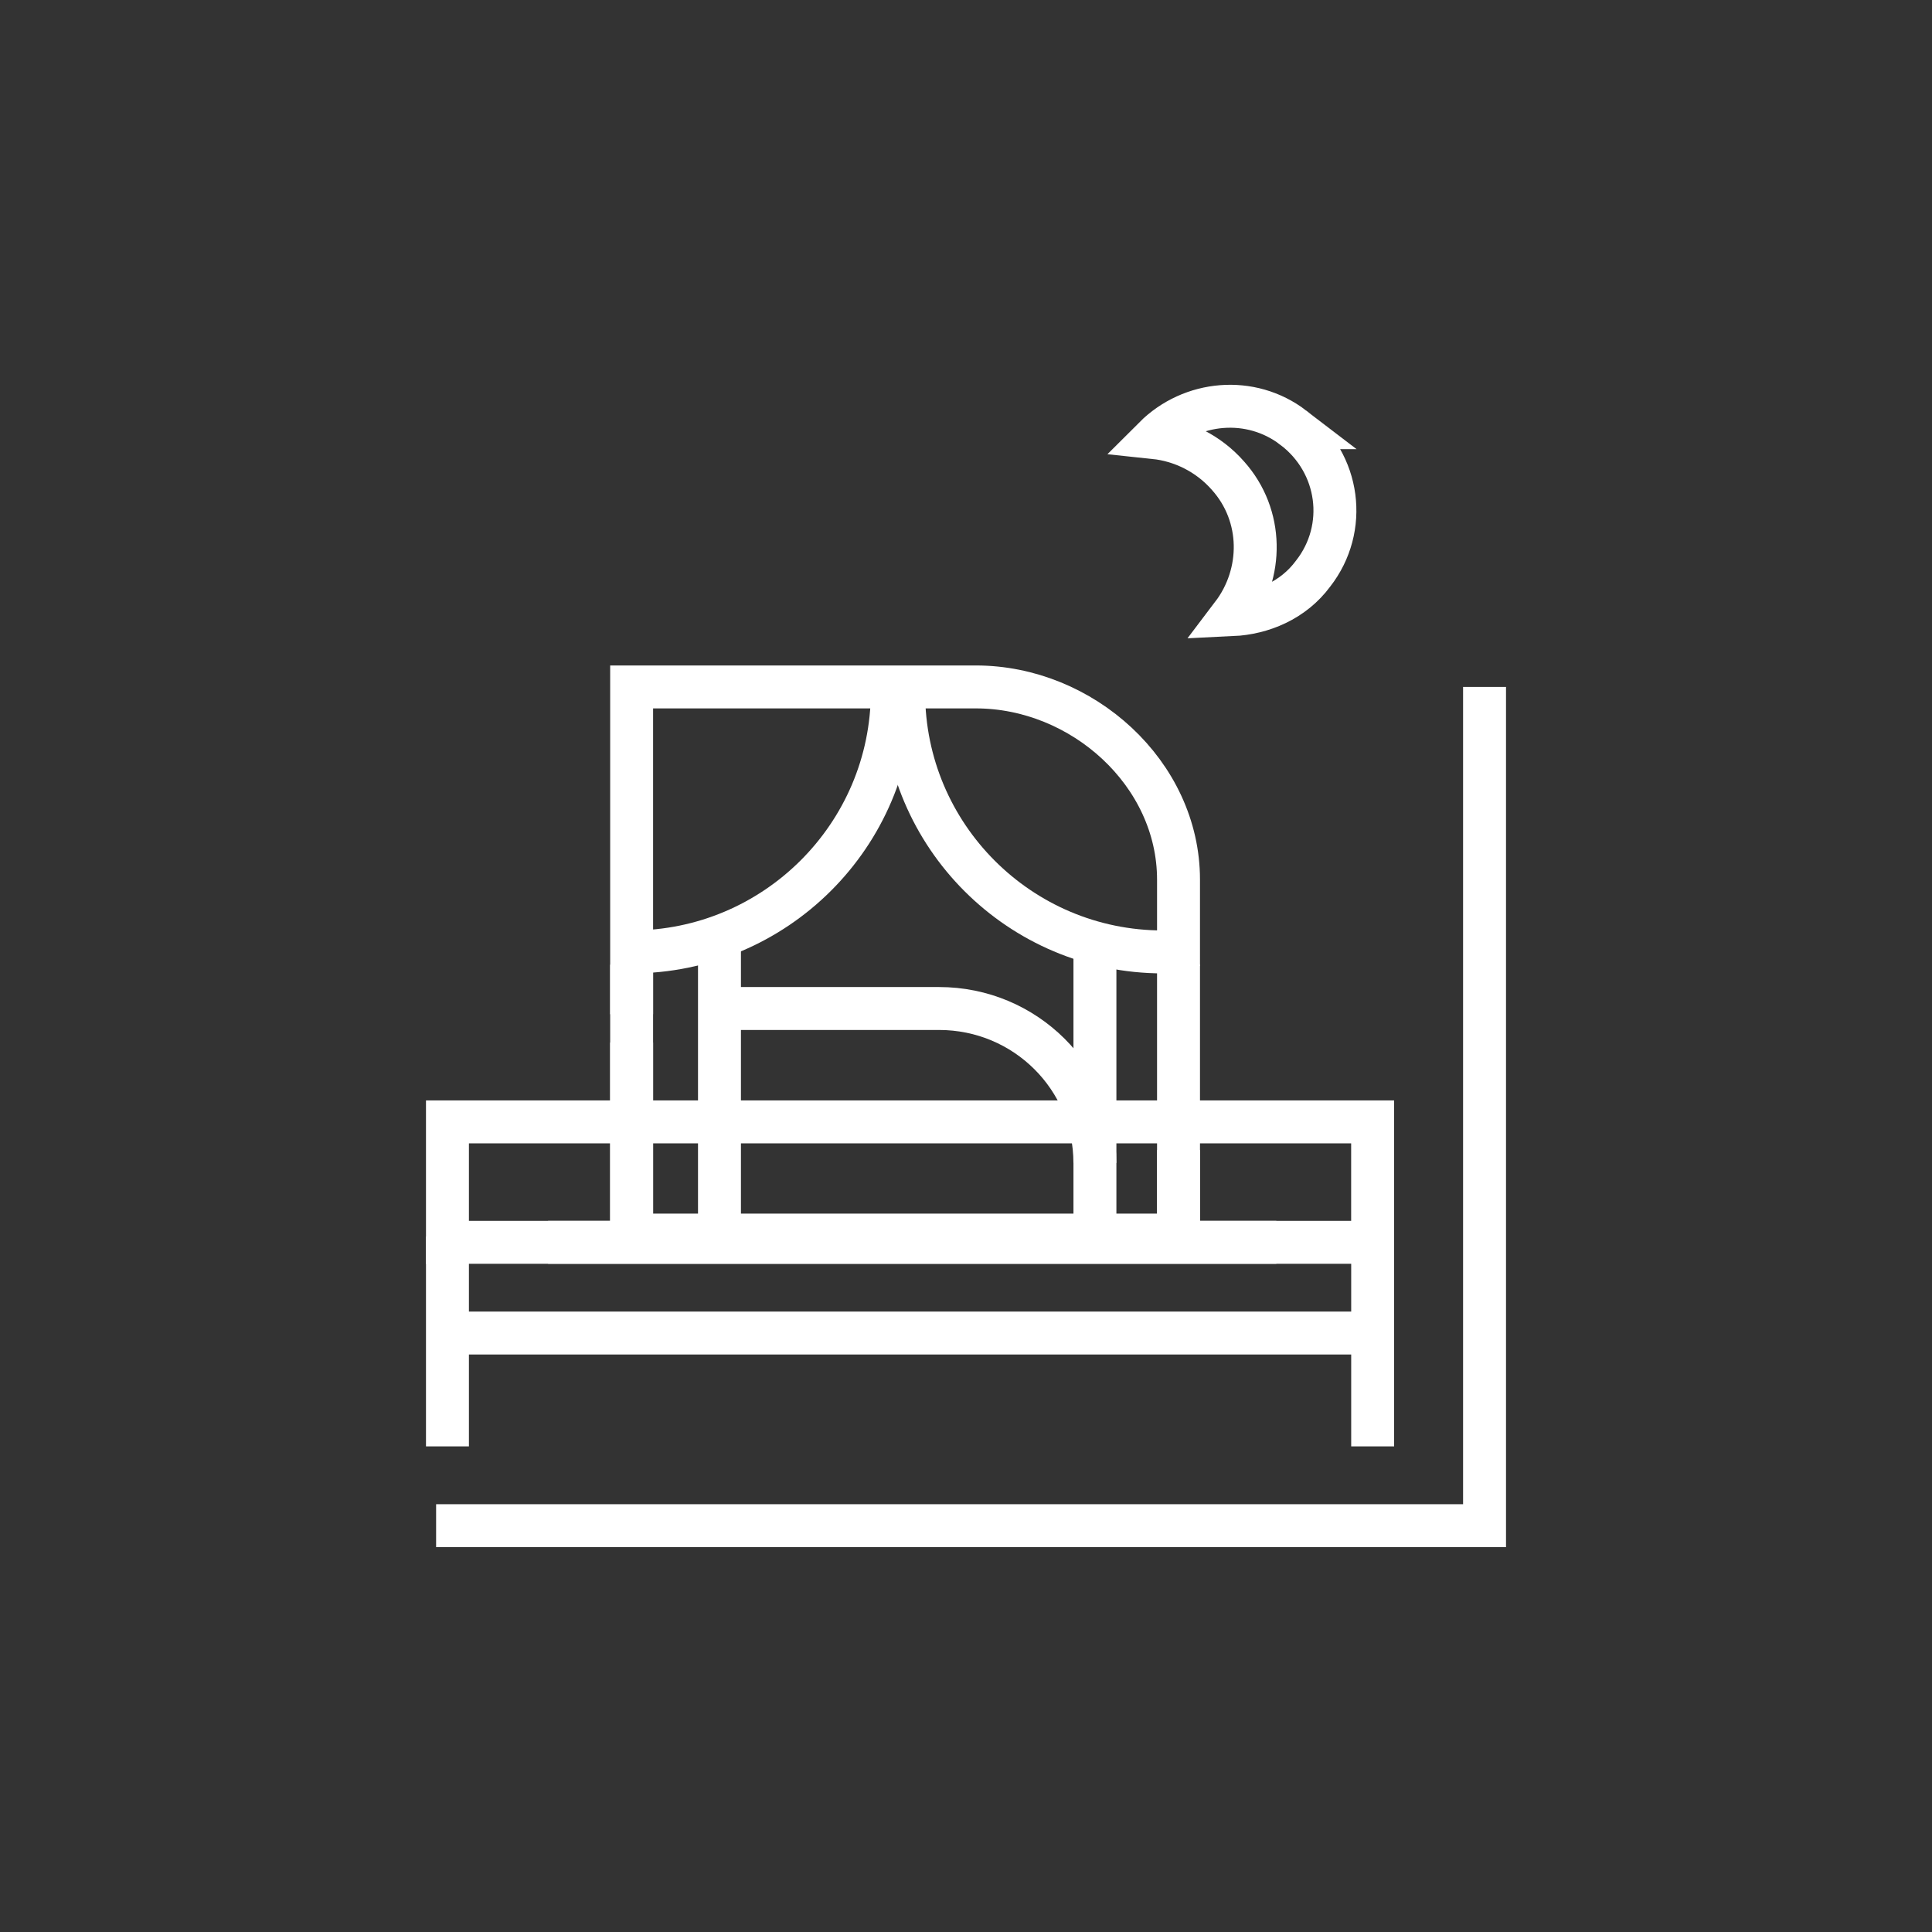<?xml version="1.0" encoding="UTF-8" standalone="no"?>
<svg
   width="45"
   height="45"
   viewBox="0 0 45 45"
   fill="none"
   version="1.1"
   id="svg32"
   sodipodi:docname="icon-treehouses.svg"
   inkscape:version="1.2.2 (732a01da63, 2022-12-09)"
   xmlns:inkscape="http://www.inkscape.org/namespaces/inkscape"
   xmlns:sodipodi="http://sodipodi.sourceforge.net/DTD/sodipodi-0.dtd"
   xmlns="http://www.w3.org/2000/svg"
   xmlns:svg="http://www.w3.org/2000/svg">
  <rect x="0" y="0" width="45" height="45" fill="#333333" stroke="none"/>
  <defs
     id="defs36" />
  <sodipodi:namedview
     id="namedview34"
     pagecolor="#ffffff"
     bordercolor="#000000"
     borderopacity="0.25"
     inkscape:showpageshadow="2"
     inkscape:pageopacity="0.0"
     inkscape:pagecheckerboard="0"
     inkscape:deskcolor="#d1d1d1"
     showgrid="false"
     inkscape:zoom="15.102941"
     inkscape:cx="17.049659"
     inkscape:cy="17.016553"
     inkscape:window-width="2560"
     inkscape:window-height="1334"
     inkscape:window-x="-11"
     inkscape:window-y="1609"
     inkscape:window-maximized="1"
     inkscape:current-layer="svg32" />
  <g
     id="g53"
     transform="translate(4.87,5.998)">
    <path
       d="M 7.896,22.938 H 24.858"
       stroke="#ffffff"
       stroke-miterlimit="10"
       id="path2" />
    <path
       d="M 27.101,20.133 H 5.552 v 2.805 H 27.101 Z"
       stroke="#ffffff"
       stroke-miterlimit="10"
       id="path4" />
    <path
       d="m 5.552,22.807 v 4.884"
       stroke="#ffffff"
       stroke-miterlimit="10"
       id="path6" />
    <path
       d="m 27.102,22.807 v 4.884"
       stroke="#ffffff"
       stroke-miterlimit="10"
       id="path8" />
    <path
       d="m 22.58,16.471 v 6.303 H 9.842 v -6.303"
       stroke="#ffffff"
       stroke-miterlimit="10"
       id="path10" />
    <path
       d="m 9.842,17.625 v -7.623 h 8.019 c 2.475,0 4.719,2.013 4.719,4.488 v 2.013"
       stroke="#ffffff"
       stroke-miterlimit="10"
       id="path12" />
    <path
       d="m 22.58,20.793 v 1.98 H 9.842 v -4.488"
       stroke="#ffffff"
       stroke-miterlimit="10"
       id="path14" />
    <path
       d="m 22.217,16.174 c -3.333,0 -6.039,-2.706 -6.039,-6.039"
       stroke="#ffffff"
       stroke-miterlimit="10"
       id="path16" />
    <path
       d="m 9.842,16.174 c 3.333,0 6.072,-2.706 6.072,-6.072"
       stroke="#ffffff"
       stroke-miterlimit="10"
       id="path18" />
    <path
       d="m 11.888,15.844 v 6.93"
       stroke="#ffffff"
       stroke-miterlimit="10"
       id="path20" />
    <path
       d="m 20.633,15.844 v 6.93"
       stroke="#ffffff"
       stroke-miterlimit="10"
       id="path22" />
    <path
       d="m 12.151,17.492 h 4.851 c 2.013,0 3.63,1.617 3.63,3.597"
       stroke="#ffffff"
       stroke-miterlimit="10"
       id="path24" />
    <path
       d="M 5.552,25.051 H 27.101"
       stroke="#ffffff"
       stroke-miterlimit="10"
       id="path26" />
    <path
       d="M 5.288,29.538 H 29.708 V 10.002"
       stroke="#ffffff"
       stroke-miterlimit="10"
       id="path28" />
    <path
       d="m 25.253,3.963 c -0.99,-0.759 -2.376,-0.627 -3.234,0.231 0.627,0.066 1.254,0.363 1.716,0.891 0.825,0.924 0.825,2.277 0.099,3.234 0.693,-0.033 1.419,-0.33 1.881,-0.957 0.825,-1.056 0.627,-2.574 -0.462,-3.399 z"
       stroke="#ffffff"
       stroke-miterlimit="10"
       id="path30" />
  </g>
</svg>
